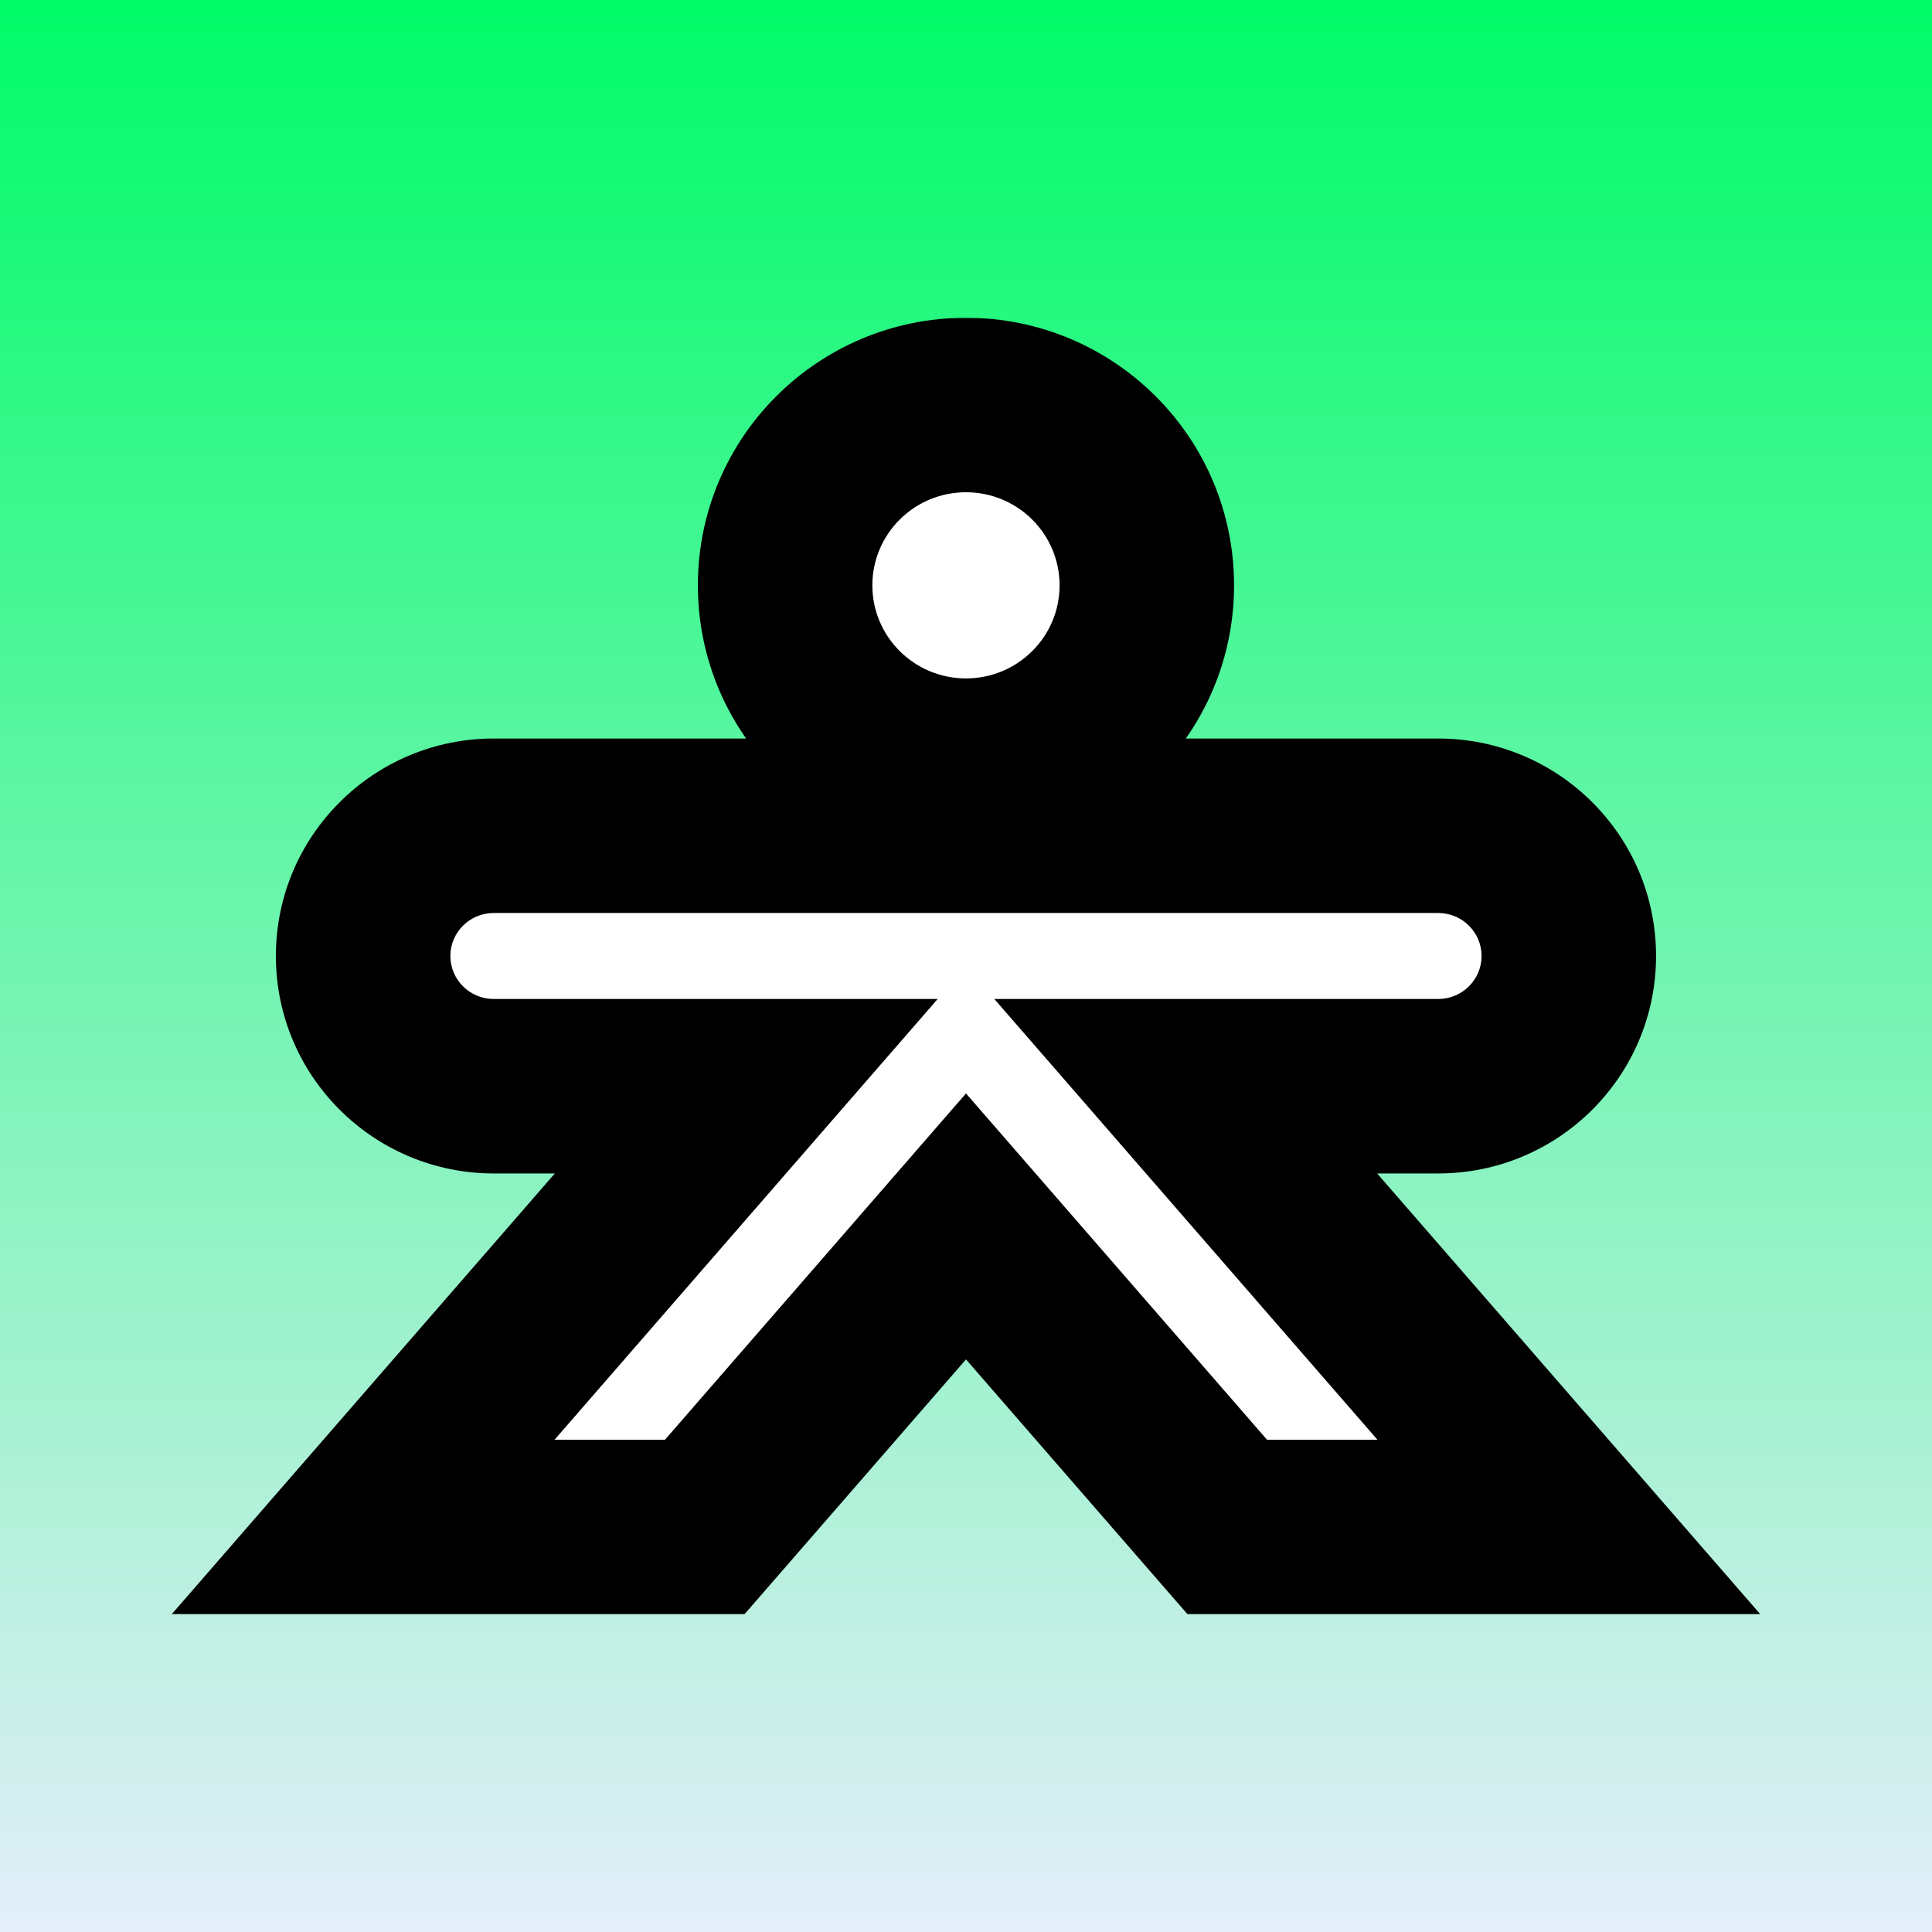 <?xml version="1.0" encoding="UTF-8"?> <svg xmlns="http://www.w3.org/2000/svg" width="415" height="415" viewBox="0 0 415 415" fill="none"><rect x="0" y="0" width="415" height="415" fill="#808080" stroke="none"/><rect width="415" height="415" fill="url(#paint0_linear_634_31341)"></rect><mask id="path-1-outside-1_634_31341" maskUnits="userSpaceOnUse" x="36" y="68" width="343" height="279" fill="black"><rect fill="white" x="36" y="68" width="343" height="279"></rect><path fill-rule="evenodd" clip-rule="evenodd" d="M207.493 164.465C228.948 164.465 246.341 147.124 246.341 125.732C246.341 104.341 228.948 87 207.493 87C186.038 87 168.645 104.341 168.645 125.732C168.645 147.124 186.038 164.465 207.493 164.465ZM106.057 177.375H308.929C324.425 177.375 336.986 189.899 336.986 205.349C336.986 220.798 324.425 233.322 308.929 233.322H254.7L336.999 328H263.619L207.499 263.439L151.379 328H78L160.299 233.322H106.057C90.561 233.322 78 220.798 78 205.349C78 189.899 90.561 177.375 106.057 177.375Z"></path></mask><path fill-rule="evenodd" clip-rule="evenodd" d="M207.493 164.465C228.948 164.465 246.341 147.124 246.341 125.732C246.341 104.341 228.948 87 207.493 87C186.038 87 168.645 104.341 168.645 125.732C168.645 147.124 186.038 164.465 207.493 164.465ZM106.057 177.375H308.929C324.425 177.375 336.986 189.899 336.986 205.349C336.986 220.798 324.425 233.322 308.929 233.322H254.7L336.999 328H263.619L207.499 263.439L151.379 328H78L160.299 233.322H106.057C90.561 233.322 78 220.798 78 205.349C78 189.899 90.561 177.375 106.057 177.375Z" fill="white"></path><path d="M254.7 233.322V214.582H213.58L240.556 245.616L254.7 233.322ZM336.999 328V346.739H378.118L351.142 315.706L336.999 328ZM263.619 328L249.476 340.294L255.079 346.739H263.619V328ZM207.499 263.439L221.642 251.145L207.499 234.874L193.356 251.145L207.499 263.439ZM151.379 328V346.739H159.92L165.523 340.294L151.379 328ZM78 328L63.857 315.706L36.881 346.739H78V328ZM160.299 233.322L174.442 245.616L201.418 214.582H160.299V233.322ZM227.602 125.732C227.602 136.721 218.651 145.725 207.493 145.725V183.204C239.245 183.204 265.081 157.526 265.081 125.732H227.602ZM207.493 105.74C218.651 105.74 227.602 114.743 227.602 125.732H265.081C265.081 93.939 239.245 68.26 207.493 68.26V105.74ZM187.385 125.732C187.385 114.743 196.335 105.74 207.493 105.74V68.26C175.741 68.26 149.906 93.939 149.906 125.732H187.385ZM207.493 145.725C196.335 145.725 187.385 136.721 187.385 125.732H149.906C149.906 157.526 175.741 183.204 207.493 183.204V145.725ZM308.929 158.636H106.057V196.115H308.929V158.636ZM355.726 205.349C355.726 179.497 334.722 158.636 308.929 158.636V196.115C314.128 196.115 318.247 200.302 318.247 205.349H355.726ZM308.929 252.062C334.722 252.062 355.726 231.2 355.726 205.349H318.247C318.247 210.396 314.128 214.582 308.929 214.582V252.062ZM254.7 252.062H308.929V214.582H254.7V252.062ZM351.142 315.706L268.843 221.028L240.556 245.616L322.855 340.294L351.142 315.706ZM263.619 346.739H336.999V309.26H263.619V346.739ZM193.356 275.733L249.476 340.294L277.762 315.706L221.642 251.145L193.356 275.733ZM165.523 340.294L221.642 275.733L193.356 251.145L137.236 315.706L165.523 340.294ZM78 346.739H151.379V309.26H78V346.739ZM146.156 221.028L63.857 315.706L92.143 340.294L174.442 245.616L146.156 221.028ZM106.057 252.062H160.299V214.582H106.057V252.062ZM59.26 205.349C59.26 231.2 80.265 252.062 106.057 252.062V214.582C100.858 214.582 96.74 210.396 96.74 205.349H59.26ZM106.057 158.636C80.265 158.636 59.26 179.497 59.26 205.349H96.74C96.74 200.302 100.858 196.115 106.057 196.115V158.636Z" fill="black" mask="url(#path-1-outside-1_634_31341)"></path><defs><linearGradient id="paint0_linear_634_31341" x1="207.5" y1="0" x2="207.5" y2="415" gradientUnits="userSpaceOnUse"><stop stop-color="#00FB68"></stop><stop offset="1" stop-color="#E4EEFA"></stop></linearGradient></defs></svg> 